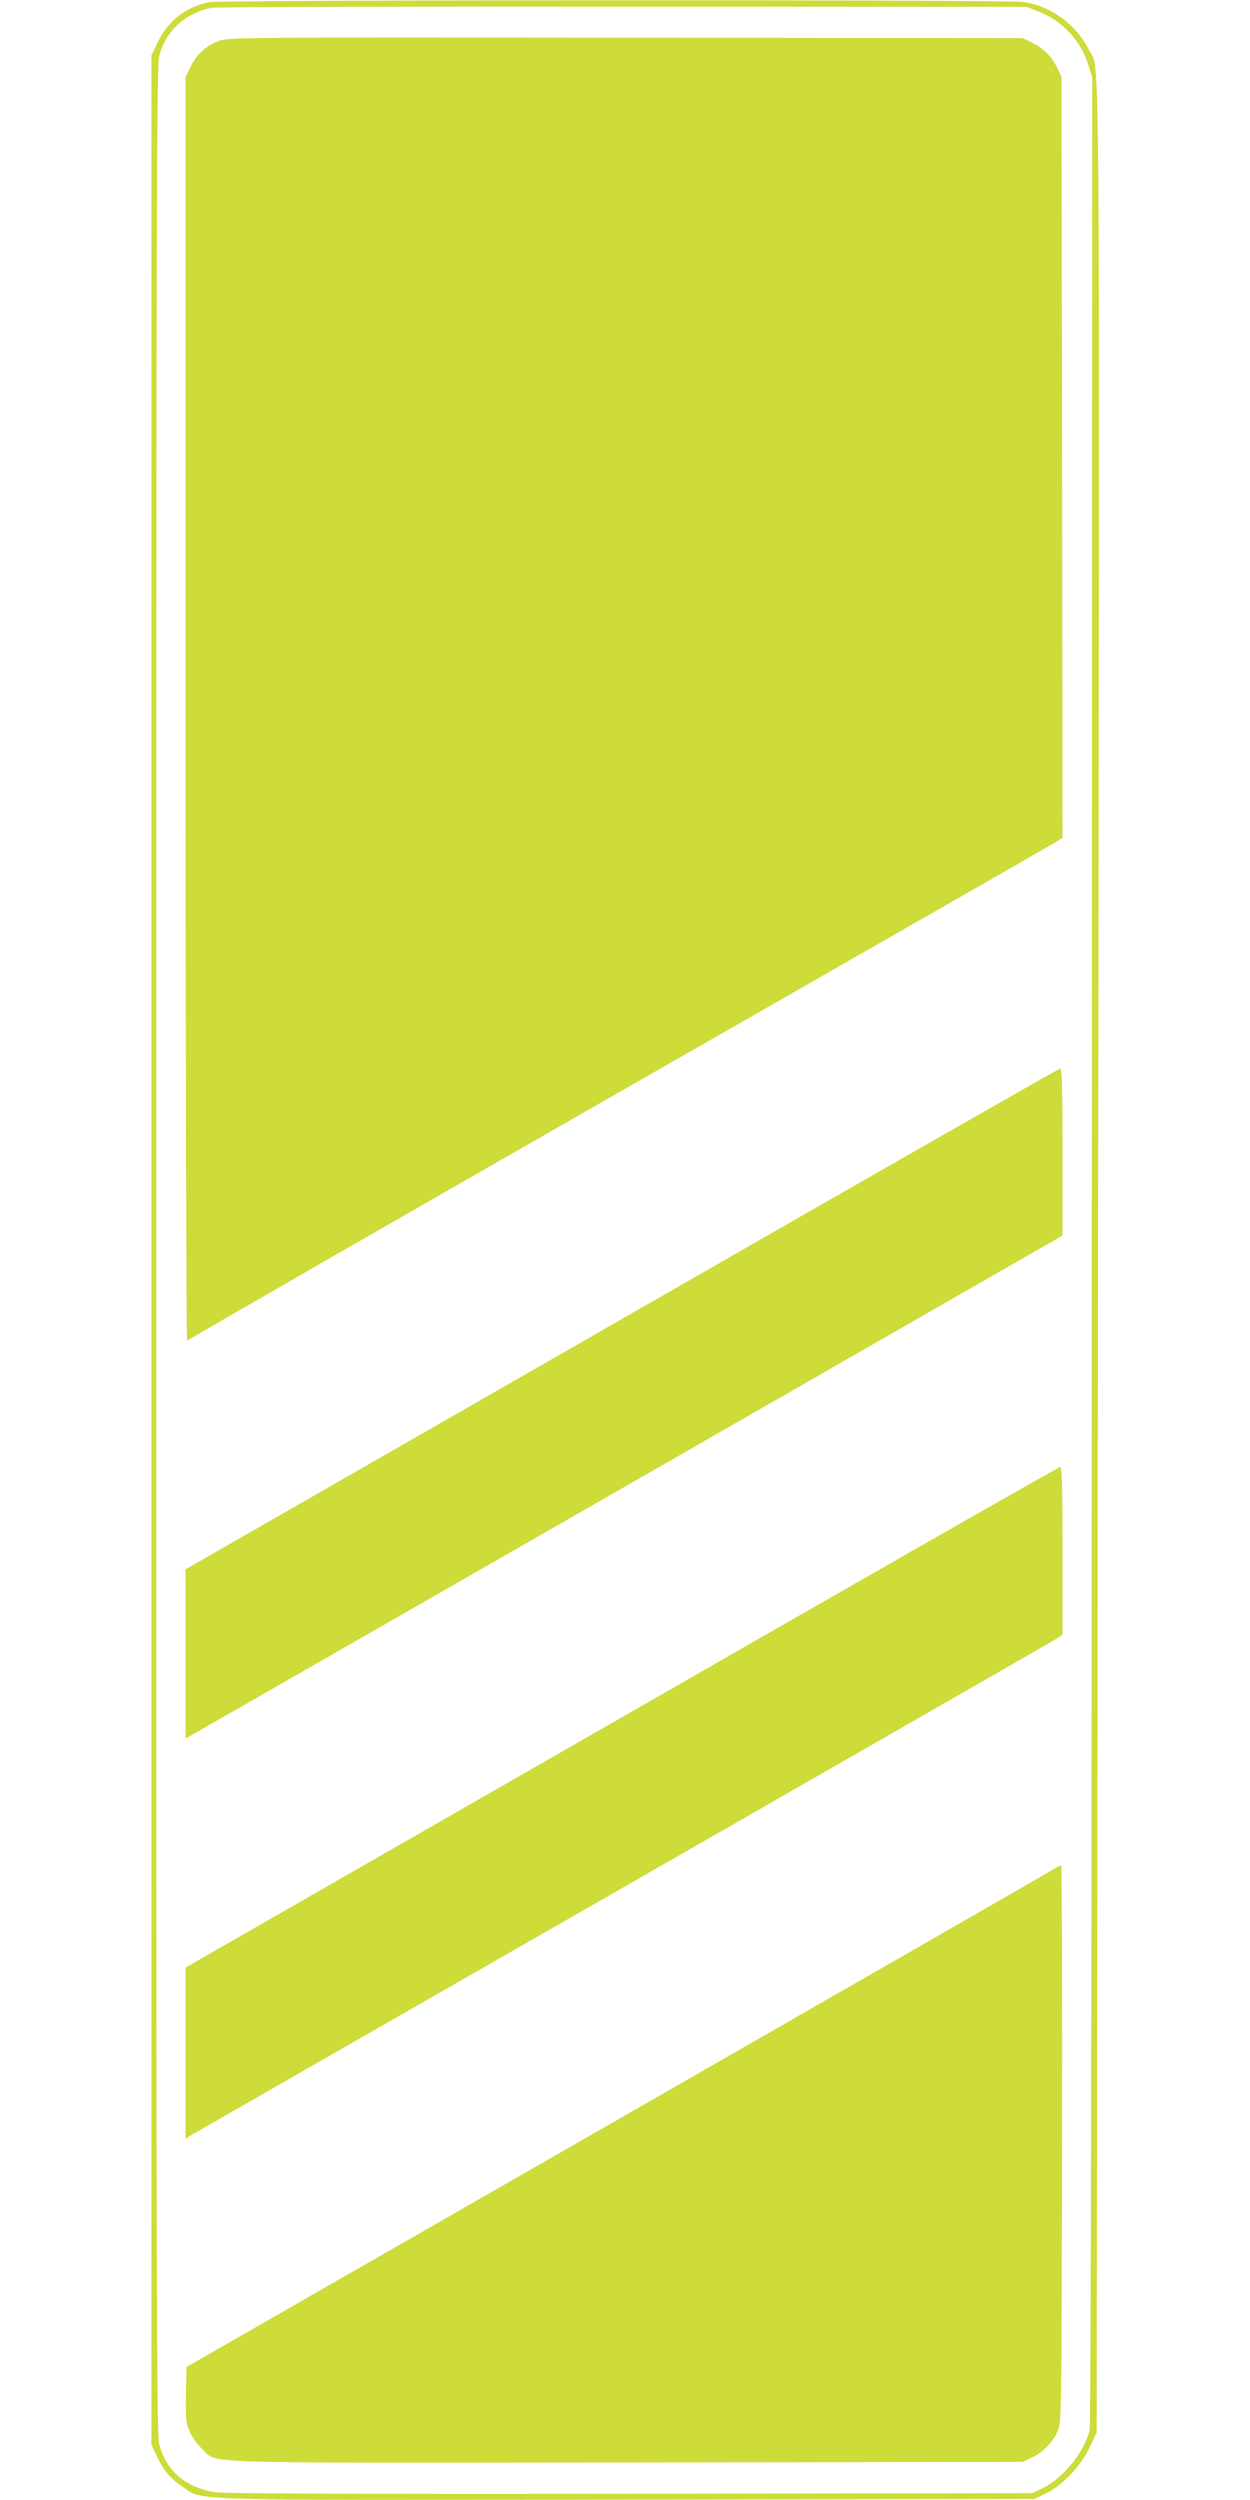 <?xml version="1.0" standalone="no"?>
<!DOCTYPE svg PUBLIC "-//W3C//DTD SVG 20010904//EN"
 "http://www.w3.org/TR/2001/REC-SVG-20010904/DTD/svg10.dtd">
<svg version="1.0" xmlns="http://www.w3.org/2000/svg"
 width="640pt" height="1280pt" viewBox="0 0 640 1280"
 preserveAspectRatio="xMidYMid meet">
<g transform="translate(0,1280) scale(0.1,-0.1)"
fill="#cddc39" stroke="none">
<path d="M1072 12789 c-119 -23 -213 -96 -265 -207 l-32 -67 0 -6115 0 -6115
23 -50 c37 -81 71 -123 134 -165 114 -76 -48 -71 2283 -68 l2080 3 60 29 c86
42 178 138 224 235 l36 76 7 6004 c8 6559 12 6076 -48 6198 -61 125 -195 223
-334 243 -82 12 -4108 11 -4168 -1z m4241 -46 c122 -46 219 -148 258 -272 l21
-66 -2 -6000 c-1 -3919 -5 -6015 -11 -6045 -25 -111 -132 -246 -238 -298 l-56
-27 -2060 -3 c-1466 -2 -2079 1 -2125 8 -153 26 -249 109 -285 247 -13 50 -15
786 -15 6113 0 5327 2 6063 15 6113 34 129 132 219 268 247 23 4 971 7 2107 6
l2065 -1 58 -22z"/>
<path d="M1122 12591 c-65 -23 -117 -70 -148 -136 l-24 -50 0 -3240 c0 -1782
4 -3235 8 -3230 4 6 997 577 2207 1270 1210 692 2217 1269 2238 1282 l37 23
-2 1948 -3 1947 -21 45 c-26 58 -76 108 -134 134 l-45 21 -2030 2 c-1949 2
-2032 2 -2083 -16z"/>
<path d="M3183 6046 l-2233 -1281 0 -433 0 -433 58 33 c32 18 1043 597 2245
1287 l2187 1255 0 428 c0 336 -3 428 -12 427 -7 -1 -1018 -578 -2245 -1283z"/>
<path d="M3183 4007 l-2233 -1281 0 -438 0 -438 22 14 c13 8 1006 577 2208
1266 1202 689 2202 1263 2223 1276 l37 24 0 430 c0 338 -3 430 -12 429 -7 0
-1018 -577 -2245 -1282z"/>
<path d="M5390 3227 c-19 -12 -1025 -590 -2235 -1284 l-2200 -1262 -3 -140
c-2 -126 0 -146 19 -191 12 -27 41 -67 64 -89 84 -77 -89 -71 2175 -69 l2025
3 45 21 c58 26 108 76 134 134 21 45 21 49 24 1473 1 785 -1 1427 -5 1426 -5
0 -24 -10 -43 -22z"/>
</g>
</svg>
